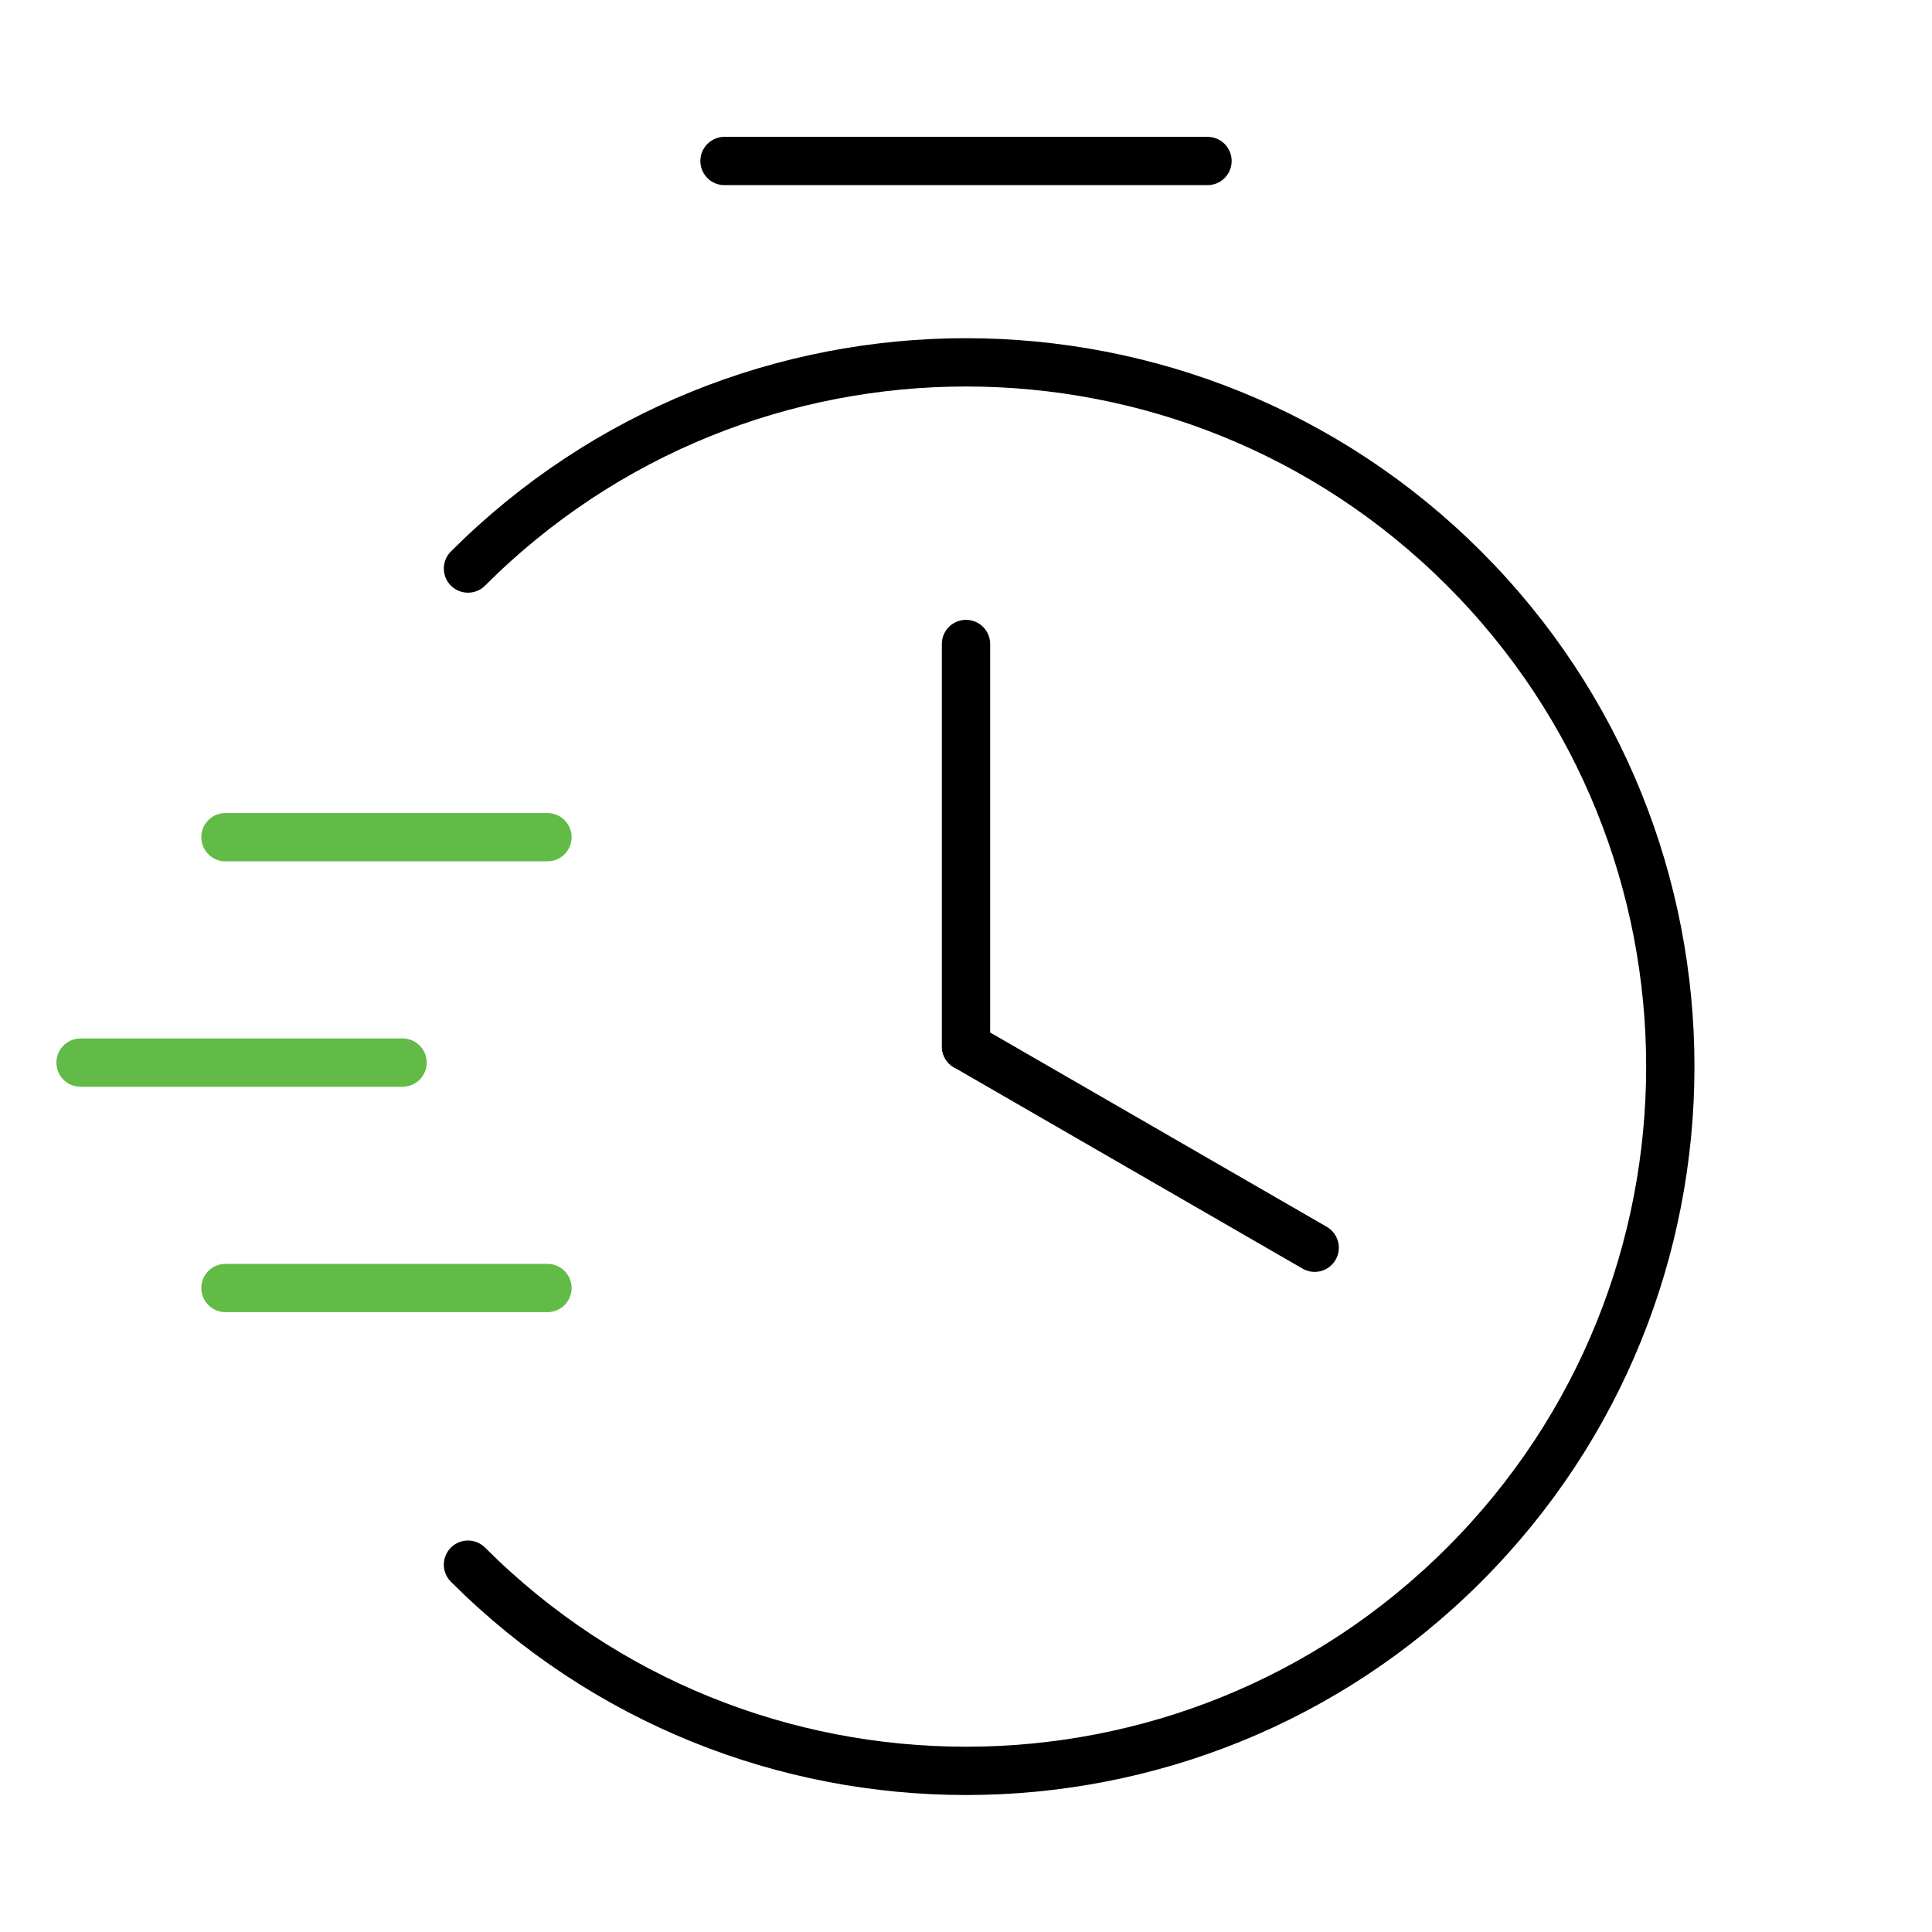<svg xmlns="http://www.w3.org/2000/svg" width="80" height="80" viewBox="0 0 80 80" fill="none"><path d="M19.378 23.542C30.763 12.158 49.242 12.158 60.626 23.542C72.01 34.926 72.01 53.406 60.626 64.79C49.242 76.174 30.763 76.174 19.378 64.79" stroke="black" stroke-width="2" stroke-linecap="round" stroke-linejoin="round"></path><path d="M40 26.666V43.333" stroke="black" stroke-width="2" stroke-linecap="round" stroke-linejoin="round"></path><path d="M54.438 51.666L40.004 43.333" stroke="black" stroke-width="2" stroke-linecap="round" stroke-linejoin="round"></path><path d="M30 6.666H50" stroke="black" stroke-width="2" stroke-miterlimit="10" stroke-linecap="round" stroke-linejoin="round"></path><path d="M9.336 34.666L22.669 34.666" stroke="#62BB46" stroke-width="2" stroke-linecap="round" stroke-linejoin="round"></path><path d="M3.336 44L16.669 44" stroke="#62BB46" stroke-width="2" stroke-linecap="round" stroke-linejoin="round"></path><path d="M9.336 53.334L22.669 53.334" stroke="#62BB46" stroke-width="2" stroke-linecap="round" stroke-linejoin="round"></path></svg>